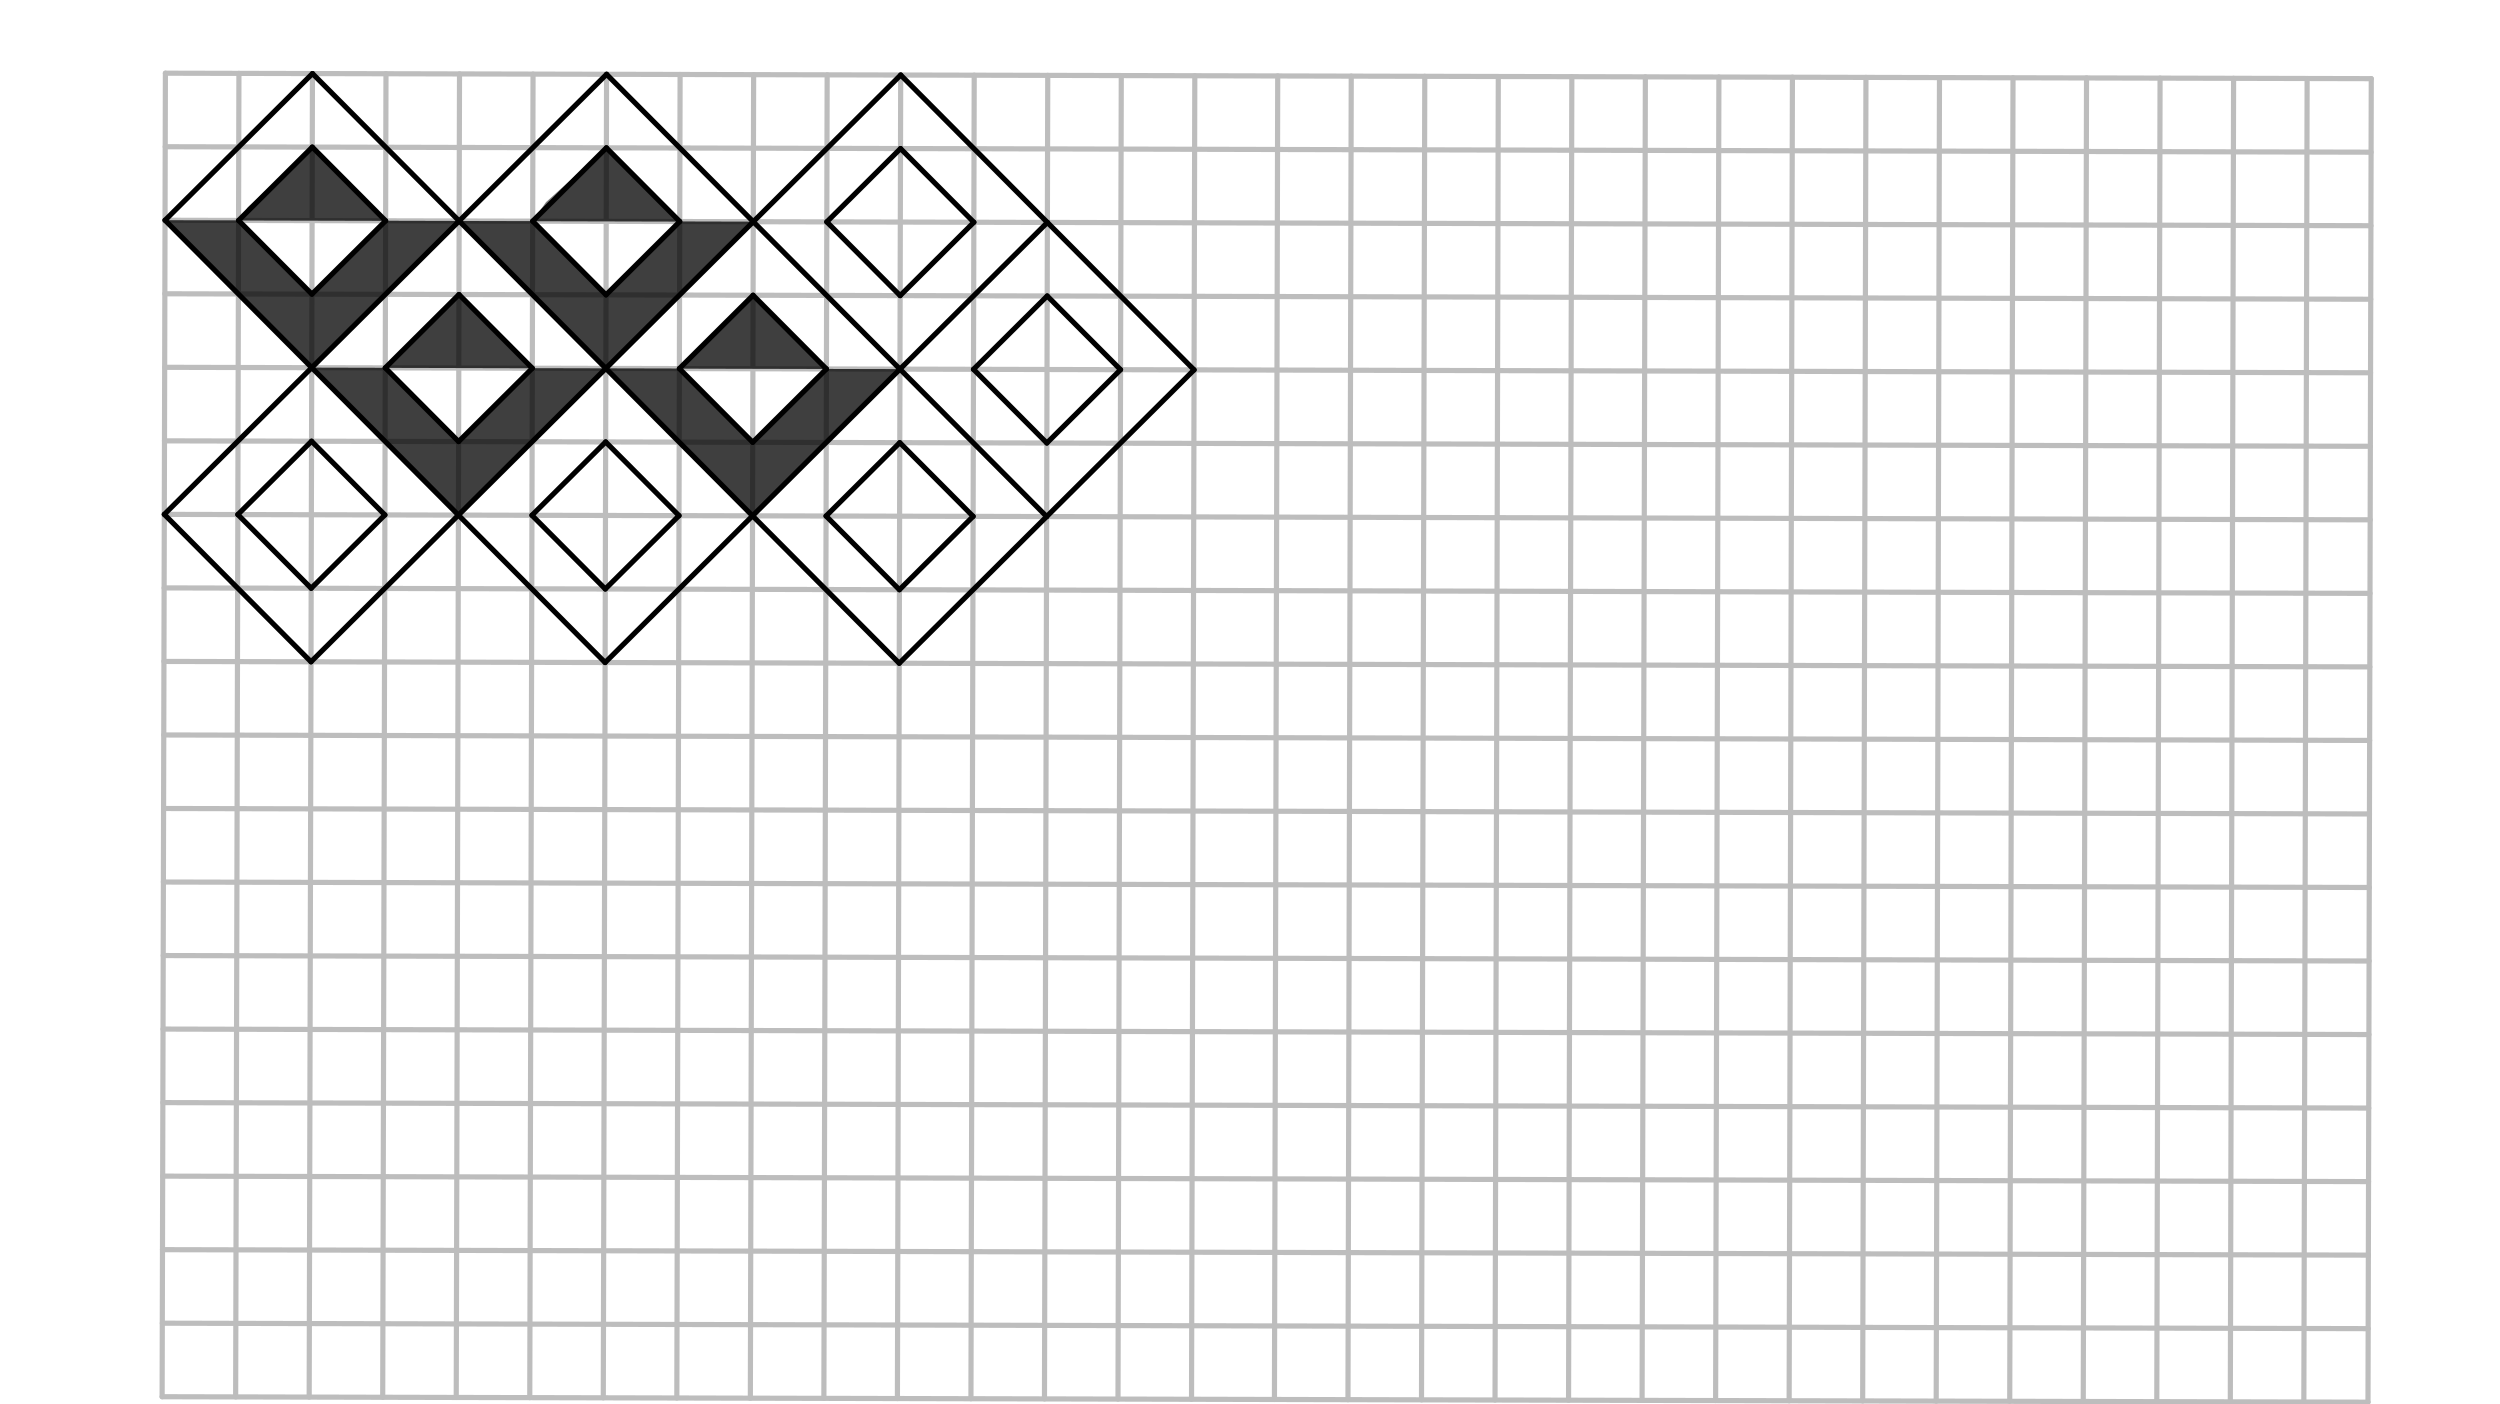 <svg xmlns="http://www.w3.org/2000/svg" class="svg--816" height="100%" preserveAspectRatio="xMidYMid meet" viewBox="0 0 963.78 541.417" width="100%"><defs><marker id="marker-arrow" markerHeight="16" markerUnits="userSpaceOnUse" markerWidth="24" orient="auto-start-reverse" refX="24" refY="4" viewBox="0 0 24 8"><path d="M 0 0 L 24 4 L 0 8 z" stroke="inherit"></path></marker></defs><g class="aux-layer--949"><g class="element--733"><line stroke="#BDBDBD" stroke-dasharray="none" stroke-linecap="round" stroke-width="2" x1="62.5" x2="912.891" y1="538.453" y2="540.558"></line></g><g class="element--733"><line stroke="#BDBDBD" stroke-dasharray="none" stroke-linecap="round" stroke-width="2" x1="62.5" x2="63.763" y1="538.453" y2="28.218"></line></g><g class="element--733"><line stroke="#BDBDBD" stroke-dasharray="none" stroke-linecap="round" stroke-width="2" x1="63.763" x2="914.154" y1="28.218" y2="30.323"></line></g><g class="element--733"><line stroke="#BDBDBD" stroke-dasharray="none" stroke-linecap="round" stroke-width="2" x1="914.154" x2="912.891" y1="30.323" y2="540.558"></line></g><g class="element--733"><path d="M -1979.58 -1694.393 A 2862.992 2862.992 0 0 1 2926.053 311.682" fill="none" stroke="#BDBDBD" stroke-dasharray="none" stroke-linecap="round" stroke-width="2"></path></g><g class="element--733"><path d="M 2543.734 1552.973 A 2862.992 2862.992 0 0 0 2983.448 28.359" fill="none" stroke="#BDBDBD" stroke-dasharray="none" stroke-linecap="round" stroke-width="2"></path></g><g class="element--733"><line stroke="#BDBDBD" stroke-dasharray="none" stroke-linecap="round" stroke-width="2" x1="92.109" x2="90.846" y1="28.289" y2="538.523"></line></g><g class="element--733"><line stroke="#BDBDBD" stroke-dasharray="none" stroke-linecap="round" stroke-width="2" x1="120.456" x2="119.193" y1="28.359" y2="538.593"></line></g><g class="element--733"><line stroke="#BDBDBD" stroke-dasharray="none" stroke-linecap="round" stroke-width="2" x1="148.802" x2="147.539" y1="28.429" y2="538.664"></line></g><g class="element--733"><line stroke="#BDBDBD" stroke-dasharray="none" stroke-linecap="round" stroke-width="2" x1="177.148" x2="175.885" y1="28.499" y2="538.734"></line></g><g class="element--733"><line stroke="#BDBDBD" stroke-dasharray="none" stroke-linecap="round" stroke-width="2" x1="205.495" x2="204.232" y1="28.569" y2="538.804"></line></g><g class="element--733"><line stroke="#BDBDBD" stroke-dasharray="none" stroke-linecap="round" stroke-width="2" x1="233.841" x2="232.578" y1="28.639" y2="538.874"></line></g><g class="element--733"><line stroke="#BDBDBD" stroke-dasharray="none" stroke-linecap="round" stroke-width="2" x1="262.188" x2="260.925" y1="28.71" y2="538.944"></line></g><g class="element--733"><line stroke="#BDBDBD" stroke-dasharray="none" stroke-linecap="round" stroke-width="2" x1="290.534" x2="289.271" y1="28.78" y2="539.014"></line></g><g class="element--733"><line stroke="#BDBDBD" stroke-dasharray="none" stroke-linecap="round" stroke-width="2" x1="318.88" x2="317.617" y1="28.85" y2="539.085"></line></g><g class="element--733"><line stroke="#BDBDBD" stroke-dasharray="none" stroke-linecap="round" stroke-width="2" x1="347.227" x2="345.964" y1="28.92" y2="539.155"></line></g><g class="element--733"><line stroke="#BDBDBD" stroke-dasharray="none" stroke-linecap="round" stroke-width="2" x1="375.573" x2="374.31" y1="28.99" y2="539.225"></line></g><g class="element--733"><line stroke="#BDBDBD" stroke-dasharray="none" stroke-linecap="round" stroke-width="2" x1="403.919" x2="402.656" y1="29.06" y2="539.295"></line></g><g class="element--733"><line stroke="#BDBDBD" stroke-dasharray="none" stroke-linecap="round" stroke-width="2" x1="432.266" x2="431.003" y1="29.131" y2="539.365"></line></g><g class="element--733"><line stroke="#BDBDBD" stroke-dasharray="none" stroke-linecap="round" stroke-width="2" x1="460.612" x2="459.349" y1="29.201" y2="539.435"></line></g><g class="element--733"><line stroke="#BDBDBD" stroke-dasharray="none" stroke-linecap="round" stroke-width="2" x1="492.575" x2="491.312" y1="29.28" y2="539.515"></line></g><g class="element--733"><line stroke="#BDBDBD" stroke-dasharray="none" stroke-linecap="round" stroke-width="2" x1="520.922" x2="519.659" y1="29.35" y2="539.585"></line></g><g class="element--733"><line stroke="#BDBDBD" stroke-dasharray="none" stroke-linecap="round" stroke-width="2" x1="549.268" x2="548.005" y1="29.42" y2="539.655"></line></g><g class="element--733"><line stroke="#BDBDBD" stroke-dasharray="none" stroke-linecap="round" stroke-width="2" x1="577.614" x2="576.352" y1="29.49" y2="539.725"></line></g><g class="element--733"><line stroke="#BDBDBD" stroke-dasharray="none" stroke-linecap="round" stroke-width="2" x1="605.961" x2="604.698" y1="29.561" y2="539.795"></line></g><g class="element--733"><line stroke="#BDBDBD" stroke-dasharray="none" stroke-linecap="round" stroke-width="2" x1="634.307" x2="633.044" y1="29.631" y2="539.865"></line></g><g class="element--733"><line stroke="#BDBDBD" stroke-dasharray="none" stroke-linecap="round" stroke-width="2" x1="662.654" x2="661.391" y1="29.701" y2="539.936"></line></g><g class="element--733"><line stroke="#BDBDBD" stroke-dasharray="none" stroke-linecap="round" stroke-width="2" x1="691" x2="689.737" y1="29.771" y2="540.006"></line></g><g class="element--733"><line stroke="#BDBDBD" stroke-dasharray="none" stroke-linecap="round" stroke-width="2" x1="719.346" x2="718.083" y1="29.841" y2="540.076"></line></g><g class="element--733"><line stroke="#BDBDBD" stroke-dasharray="none" stroke-linecap="round" stroke-width="2" x1="747.693" x2="746.43" y1="29.911" y2="540.146"></line></g><g class="element--733"><line stroke="#BDBDBD" stroke-dasharray="none" stroke-linecap="round" stroke-width="2" x1="776.039" x2="774.776" y1="29.982" y2="540.216"></line></g><g class="element--733"><line stroke="#BDBDBD" stroke-dasharray="none" stroke-linecap="round" stroke-width="2" x1="804.385" x2="803.122" y1="30.052" y2="540.286"></line></g><g class="element--733"><line stroke="#BDBDBD" stroke-dasharray="none" stroke-linecap="round" stroke-width="2" x1="832.732" x2="831.469" y1="30.122" y2="540.357"></line></g><g class="element--733"><line stroke="#BDBDBD" stroke-dasharray="none" stroke-linecap="round" stroke-width="2" x1="861.078" x2="859.815" y1="30.192" y2="540.427"></line></g><g class="element--733"><line stroke="#BDBDBD" stroke-dasharray="none" stroke-linecap="round" stroke-width="2" x1="889.425" x2="888.162" y1="30.262" y2="540.497"></line></g><g class="element--733"><line stroke="#BDBDBD" stroke-dasharray="none" stroke-linecap="round" stroke-width="2" x1="63.693" x2="914.084" y1="56.565" y2="58.67"></line></g><g class="element--733"><line stroke="#BDBDBD" stroke-dasharray="none" stroke-linecap="round" stroke-width="2" x1="63.623" x2="914.014" y1="84.911" y2="87.016"></line></g><g class="element--733"><line stroke="#BDBDBD" stroke-dasharray="none" stroke-linecap="round" stroke-width="2" x1="63.552" x2="913.944" y1="113.258" y2="115.363"></line></g><g class="element--733"><line stroke="#BDBDBD" stroke-dasharray="none" stroke-linecap="round" stroke-width="2" x1="63.482" x2="913.873" y1="141.604" y2="143.709"></line></g><g class="element--733"><line stroke="#BDBDBD" stroke-dasharray="none" stroke-linecap="round" stroke-width="2" x1="63.412" x2="913.803" y1="169.95" y2="172.055"></line></g><g class="element--733"><line stroke="#BDBDBD" stroke-dasharray="none" stroke-linecap="round" stroke-width="2" x1="63.342" x2="913.733" y1="198.297" y2="200.402"></line></g><g class="element--733"><line stroke="#BDBDBD" stroke-dasharray="none" stroke-linecap="round" stroke-width="2" x1="63.272" x2="913.663" y1="226.643" y2="228.748"></line></g><g class="element--733"><line stroke="#BDBDBD" stroke-dasharray="none" stroke-linecap="round" stroke-width="2" x1="63.202" x2="913.593" y1="254.989" y2="257.094"></line></g><g class="element--733"><line stroke="#BDBDBD" stroke-dasharray="none" stroke-linecap="round" stroke-width="2" x1="63.131" x2="913.523" y1="283.336" y2="285.441"></line></g><g class="element--733"><line stroke="#BDBDBD" stroke-dasharray="none" stroke-linecap="round" stroke-width="2" x1="63.061" x2="913.452" y1="311.682" y2="313.787"></line></g><g class="element--733"><line stroke="#BDBDBD" stroke-dasharray="none" stroke-linecap="round" stroke-width="2" x1="62.991" x2="913.382" y1="340.029" y2="342.133"></line></g><g class="element--733"><line stroke="#BDBDBD" stroke-dasharray="none" stroke-linecap="round" stroke-width="2" x1="62.921" x2="913.312" y1="368.375" y2="370.48"></line></g><g class="element--733"><line stroke="#BDBDBD" stroke-dasharray="none" stroke-linecap="round" stroke-width="2" x1="62.851" x2="913.242" y1="396.721" y2="398.826"></line></g><g class="element--733"><line stroke="#BDBDBD" stroke-dasharray="none" stroke-linecap="round" stroke-width="2" x1="62.781" x2="913.172" y1="425.068" y2="427.173"></line></g><g class="element--733"><line stroke="#BDBDBD" stroke-dasharray="none" stroke-linecap="round" stroke-width="2" x1="62.71" x2="913.102" y1="453.414" y2="455.519"></line></g><g class="element--733"><line stroke="#BDBDBD" stroke-dasharray="none" stroke-linecap="round" stroke-width="2" x1="62.64" x2="913.031" y1="481.76" y2="483.865"></line></g><g class="element--733"><line stroke="#BDBDBD" stroke-dasharray="none" stroke-linecap="round" stroke-width="2" x1="62.57" x2="912.961" y1="510.107" y2="512.212"></line></g></g><g class="main-layer--75a"><g class="element--733"><g fill="#000000" opacity="0.5"><path d="M 91.969 84.981 L 148.662 85.122 L 120.386 56.705 L 95.5 79.922 Z" stroke="none"></path></g></g><g class="element--733"><g fill="#000000" opacity="0.5"><path d="M 63.623 84.911 L 120.175 141.744 L 177.008 85.192 L 148.662 85.122 L 120.245 113.398 L 91.969 84.981 L 63.623 84.911 Z" stroke="none"></path></g></g><g class="element--733"><g fill="#000000" opacity="0.5"><path d="M 91.969 84.981 L 148.662 85.122 L 120.386 56.705 L 97.5 79.922 Z" stroke="none"></path></g></g><g class="element--733"><g fill="#000000" opacity="0.5"><path d="M 91.969 84.981 L 63.623 84.911 L 120.175 141.744 L 177.008 85.192 L 148.662 85.122 L 120.245 113.398 L 91.969 84.981 Z" stroke="none"></path></g></g><g class="element--733"><g fill="#000000" opacity="0.5"><path d="M 177.008 85.192 L 205.354 85.262 L 233.631 113.679 L 262.047 85.402 L 290.394 85.473 L 233.561 142.025 L 177.008 85.192 Z" stroke="none"></path></g></g><g class="element--733"><g fill="#000000" opacity="0.5"><path d="M 177.008 85.192 L 205.354 85.262 L 233.631 113.679 L 262.047 85.402 L 290.394 85.473 L 233.561 142.025 L 177.008 85.192 Z" stroke="none"></path></g></g><g class="element--733"><g fill="#000000" opacity="0.5"><path d="M 205.354 85.262 L 262.047 85.402 L 233.771 56.986 L 205.354 85.262 Z" stroke="none"></path></g></g><g class="element--733"><g fill="#000000" opacity="0.5"><path d="M 205.354 85.262 L 262.047 85.402 L 233.771 56.986 L 210.5 77.922 Z" stroke="none"></path></g></g><g class="element--733"><g fill="#000000" opacity="0.5"><path d="M 120.175 141.744 L 148.521 141.814 L 176.798 170.231 L 205.214 141.955 L 233.561 142.025 L 176.727 198.577 L 120.175 141.744 Z" stroke="none"></path></g></g><g class="element--733"><g fill="#000000" opacity="0.5"><path d="M 148.521 141.814 L 148.521 141.814 L 120.175 141.744 L 176.727 198.577 L 233.561 142.025 L 205.214 141.955 L 176.798 170.231 L 148.521 141.814 Z" stroke="none"></path></g></g><g class="element--733"><g fill="#000000" opacity="0.5"><path d="M 148.521 141.814 L 205.214 141.955 L 176.938 113.538 L 148.521 141.814 Z" stroke="none"></path></g></g><g class="element--733"><g fill="#000000" opacity="0.5"><path d="M 148.521 141.814 L 205.214 141.955 L 176.938 113.538 L 148.521 141.814 Z" stroke="none"></path></g></g><g class="element--733"><g fill="#000000" opacity="0.5"><path d="M 233.561 142.025 L 261.907 142.095 L 290.183 170.512 L 318.6 142.235 L 346.946 142.306 L 290.113 198.858 L 233.561 142.025 Z" stroke="none"></path></g></g><g class="element--733"><g fill="#000000" opacity="0.5"><path d="M 233.561 142.025 L 261.907 142.095 L 290.183 170.512 L 318.6 142.235 L 346.946 142.306 L 290.113 198.858 L 233.561 142.025 Z" stroke="none"></path></g></g><g class="element--733"><g fill="#000000" opacity="0.5"><path d="M 261.907 142.095 L 318.6 142.235 L 290.323 113.819 L 261.907 142.095 Z" stroke="none"></path></g></g><g class="element--733"><g fill="#000000" opacity="0.5"><path d="M 261.907 142.095 L 318.6 142.235 L 290.323 113.819 L 261.907 142.095 Z" stroke="none"></path></g></g><g class="element--733"><line stroke="#000000" stroke-dasharray="none" stroke-linecap="round" stroke-width="2" x1="120.456" x2="63.623" y1="28.359" y2="84.911"></line></g><g class="element--733"><line stroke="#000000" stroke-dasharray="none" stroke-linecap="round" stroke-width="2" x1="63.623" x2="120.175" y1="84.911" y2="141.744"></line></g><g class="element--733"><line stroke="#000000" stroke-dasharray="none" stroke-linecap="round" stroke-width="2" x1="120.175" x2="177.008" y1="141.744" y2="85.192"></line></g><g class="element--733"><line stroke="#000000" stroke-dasharray="none" stroke-linecap="round" stroke-width="2" x1="177.008" x2="120.456" y1="85.192" y2="28.359"></line></g><g class="element--733"><line stroke="#000000" stroke-dasharray="none" stroke-linecap="round" stroke-width="2" x1="177.008" x2="233.841" y1="85.192" y2="28.639"></line></g><g class="element--733"><line stroke="#000000" stroke-dasharray="none" stroke-linecap="round" stroke-width="2" x1="233.841" x2="290.394" y1="28.639" y2="85.473"></line></g><g class="element--733"><line stroke="#000000" stroke-dasharray="none" stroke-linecap="round" stroke-width="2" x1="290.394" x2="233.561" y1="85.473" y2="142.025"></line></g><g class="element--733"><line stroke="#000000" stroke-dasharray="none" stroke-linecap="round" stroke-width="2" x1="233.561" x2="177.008" y1="142.025" y2="85.192"></line></g><g class="element--733"><line stroke="#000000" stroke-dasharray="none" stroke-linecap="round" stroke-width="2" x1="290.394" x2="347.227" y1="85.473" y2="28.92"></line></g><g class="element--733"><line stroke="#000000" stroke-dasharray="none" stroke-linecap="round" stroke-width="2" x1="347.227" x2="403.779" y1="28.92" y2="85.753"></line></g><g class="element--733"><line stroke="#000000" stroke-dasharray="none" stroke-linecap="round" stroke-width="2" x1="403.779" x2="346.946" y1="85.753" y2="142.306"></line></g><g class="element--733"><line stroke="#000000" stroke-dasharray="none" stroke-linecap="round" stroke-width="2" x1="346.946" x2="290.394" y1="142.306" y2="85.473"></line></g><g class="element--733"><line stroke="#000000" stroke-dasharray="none" stroke-linecap="round" stroke-width="2" x1="120.175" x2="176.727" y1="141.744" y2="198.577"></line></g><g class="element--733"><line stroke="#000000" stroke-dasharray="none" stroke-linecap="round" stroke-width="2" x1="176.727" x2="233.561" y1="198.577" y2="142.025"></line></g><g class="element--733"><line stroke="#000000" stroke-dasharray="none" stroke-linecap="round" stroke-width="2" x1="233.561" x2="290.113" y1="142.025" y2="198.858"></line></g><g class="element--733"><line stroke="#000000" stroke-dasharray="none" stroke-linecap="round" stroke-width="2" x1="290.113" x2="346.946" y1="198.858" y2="142.306"></line></g><g class="element--733"><line stroke="#000000" stroke-dasharray="none" stroke-linecap="round" stroke-width="2" x1="120.175" x2="63.342" y1="141.744" y2="198.297"></line></g><g class="element--733"><line stroke="#000000" stroke-dasharray="none" stroke-linecap="round" stroke-width="2" x1="63.342" x2="119.894" y1="198.297" y2="255.13"></line></g><g class="element--733"><line stroke="#000000" stroke-dasharray="none" stroke-linecap="round" stroke-width="2" x1="119.894" x2="176.727" y1="255.13" y2="198.577"></line></g><g class="element--733"><line stroke="#000000" stroke-dasharray="none" stroke-linecap="round" stroke-width="2" x1="176.727" x2="233.28" y1="198.577" y2="255.41"></line></g><g class="element--733"><line stroke="#000000" stroke-dasharray="none" stroke-linecap="round" stroke-width="2" x1="233.28" x2="290.113" y1="255.41" y2="198.858"></line></g><g class="element--733"><line stroke="#000000" stroke-dasharray="none" stroke-linecap="round" stroke-width="2" x1="290.113" x2="346.665" y1="198.858" y2="255.691"></line></g><g class="element--733"><line stroke="#000000" stroke-dasharray="none" stroke-linecap="round" stroke-width="2" x1="346.665" x2="403.498" y1="255.691" y2="199.139"></line></g><g class="element--733"><line stroke="#000000" stroke-dasharray="none" stroke-linecap="round" stroke-width="2" x1="403.779" x2="460.331" y1="85.753" y2="142.586"></line></g><g class="element--733"><line stroke="#000000" stroke-dasharray="none" stroke-linecap="round" stroke-width="2" x1="460.331" x2="403.498" y1="142.586" y2="199.139"></line></g><g class="element--733"><line stroke="#000000" stroke-dasharray="none" stroke-linecap="round" stroke-width="2" x1="403.498" x2="346.946" y1="199.139" y2="142.306"></line></g><g class="element--733"><line stroke="#000000" stroke-dasharray="none" stroke-linecap="round" stroke-width="2" x1="120.386" x2="91.969" y1="56.705" y2="84.981"></line></g><g class="element--733"><line stroke="#000000" stroke-dasharray="none" stroke-linecap="round" stroke-width="2" x1="91.969" x2="120.245" y1="84.981" y2="113.398"></line></g><g class="element--733"><line stroke="#000000" stroke-dasharray="none" stroke-linecap="round" stroke-width="2" x1="120.245" x2="148.662" y1="113.398" y2="85.122"></line></g><g class="element--733"><line stroke="#000000" stroke-dasharray="none" stroke-linecap="round" stroke-width="2" x1="148.662" x2="120.386" y1="85.122" y2="56.705"></line></g><g class="element--733"><line stroke="#000000" stroke-dasharray="none" stroke-linecap="round" stroke-width="2" x1="233.771" x2="205.354" y1="56.986" y2="85.262"></line></g><g class="element--733"><line stroke="#000000" stroke-dasharray="none" stroke-linecap="round" stroke-width="2" x1="205.354" x2="233.631" y1="85.262" y2="113.679"></line></g><g class="element--733"><line stroke="#000000" stroke-dasharray="none" stroke-linecap="round" stroke-width="2" x1="233.631" x2="262.047" y1="113.679" y2="85.402"></line></g><g class="element--733"><line stroke="#000000" stroke-dasharray="none" stroke-linecap="round" stroke-width="2" x1="233.771" x2="262.047" y1="56.986" y2="85.402"></line></g><g class="element--733"><line stroke="#000000" stroke-dasharray="none" stroke-linecap="round" stroke-width="2" x1="347.156" x2="318.74" y1="57.266" y2="85.543"></line></g><g class="element--733"><line stroke="#000000" stroke-dasharray="none" stroke-linecap="round" stroke-width="2" x1="318.74" x2="347.016" y1="85.543" y2="113.959"></line></g><g class="element--733"><line stroke="#000000" stroke-dasharray="none" stroke-linecap="round" stroke-width="2" x1="347.016" x2="375.433" y1="113.959" y2="85.683"></line></g><g class="element--733"><line stroke="#000000" stroke-dasharray="none" stroke-linecap="round" stroke-width="2" x1="375.433" x2="347.156" y1="85.683" y2="57.266"></line></g><g class="element--733"><line stroke="#000000" stroke-dasharray="none" stroke-linecap="round" stroke-width="2" x1="176.938" x2="148.521" y1="113.538" y2="141.814"></line></g><g class="element--733"><line stroke="#000000" stroke-dasharray="none" stroke-linecap="round" stroke-width="2" x1="148.521" x2="176.798" y1="141.814" y2="170.231"></line></g><g class="element--733"><line stroke="#000000" stroke-dasharray="none" stroke-linecap="round" stroke-width="2" x1="176.798" x2="205.214" y1="170.231" y2="141.955"></line></g><g class="element--733"><line stroke="#000000" stroke-dasharray="none" stroke-linecap="round" stroke-width="2" x1="205.214" x2="176.938" y1="141.955" y2="113.538"></line></g><g class="element--733"><line stroke="#000000" stroke-dasharray="none" stroke-linecap="round" stroke-width="2" x1="290.323" x2="261.907" y1="113.819" y2="142.095"></line></g><g class="element--733"><line stroke="#000000" stroke-dasharray="none" stroke-linecap="round" stroke-width="2" x1="261.907" x2="290.183" y1="142.095" y2="170.512"></line></g><g class="element--733"><line stroke="#000000" stroke-dasharray="none" stroke-linecap="round" stroke-width="2" x1="290.183" x2="318.6" y1="170.512" y2="142.235"></line></g><g class="element--733"><line stroke="#000000" stroke-dasharray="none" stroke-linecap="round" stroke-width="2" x1="318.6" x2="290.323" y1="142.235" y2="113.819"></line></g><g class="element--733"><line stroke="#000000" stroke-dasharray="none" stroke-linecap="round" stroke-width="2" x1="403.709" x2="375.292" y1="114.1" y2="142.376"></line></g><g class="element--733"><line stroke="#000000" stroke-dasharray="none" stroke-linecap="round" stroke-width="2" x1="375.292" x2="403.569" y1="142.376" y2="170.792"></line></g><g class="element--733"><line stroke="#000000" stroke-dasharray="none" stroke-linecap="round" stroke-width="2" x1="403.569" x2="431.985" y1="170.792" y2="142.516"></line></g><g class="element--733"><line stroke="#000000" stroke-dasharray="none" stroke-linecap="round" stroke-width="2" x1="431.985" x2="403.709" y1="142.516" y2="114.1"></line></g><g class="element--733"><line stroke="#000000" stroke-dasharray="none" stroke-linecap="round" stroke-width="2" x1="120.105" x2="91.688" y1="170.091" y2="198.367"></line></g><g class="element--733"><line stroke="#000000" stroke-dasharray="none" stroke-linecap="round" stroke-width="2" x1="91.688" x2="119.965" y1="198.367" y2="226.783"></line></g><g class="element--733"><line stroke="#000000" stroke-dasharray="none" stroke-linecap="round" stroke-width="2" x1="119.965" x2="148.381" y1="226.783" y2="198.507"></line></g><g class="element--733"><line stroke="#000000" stroke-dasharray="none" stroke-linecap="round" stroke-width="2" x1="148.381" x2="120.105" y1="198.507" y2="170.091"></line></g><g class="element--733"><line stroke="#000000" stroke-dasharray="none" stroke-linecap="round" stroke-width="2" x1="233.49" x2="205.074" y1="170.371" y2="198.648"></line></g><g class="element--733"><line stroke="#000000" stroke-dasharray="none" stroke-linecap="round" stroke-width="2" x1="205.074" x2="233.35" y1="198.648" y2="227.064"></line></g><g class="element--733"><line stroke="#000000" stroke-dasharray="none" stroke-linecap="round" stroke-width="2" x1="233.35" x2="261.767" y1="227.064" y2="198.788"></line></g><g class="element--733"><line stroke="#000000" stroke-dasharray="none" stroke-linecap="round" stroke-width="2" x1="261.767" x2="233.49" y1="198.788" y2="170.371"></line></g><g class="element--733"><line stroke="#000000" stroke-dasharray="none" stroke-linecap="round" stroke-width="2" x1="346.876" x2="318.459" y1="170.652" y2="198.928"></line></g><g class="element--733"><line stroke="#000000" stroke-dasharray="none" stroke-linecap="round" stroke-width="2" x1="318.459" x2="346.736" y1="198.928" y2="227.345"></line></g><g class="element--733"><line stroke="#000000" stroke-dasharray="none" stroke-linecap="round" stroke-width="2" x1="346.736" x2="375.152" y1="227.345" y2="199.068"></line></g><g class="element--733"><line stroke="#000000" stroke-dasharray="none" stroke-linecap="round" stroke-width="2" x1="375.152" x2="346.876" y1="199.068" y2="170.652"></line></g></g><g class="snaps-layer--ac6"></g><g class="temp-layer--52d"></g></svg>